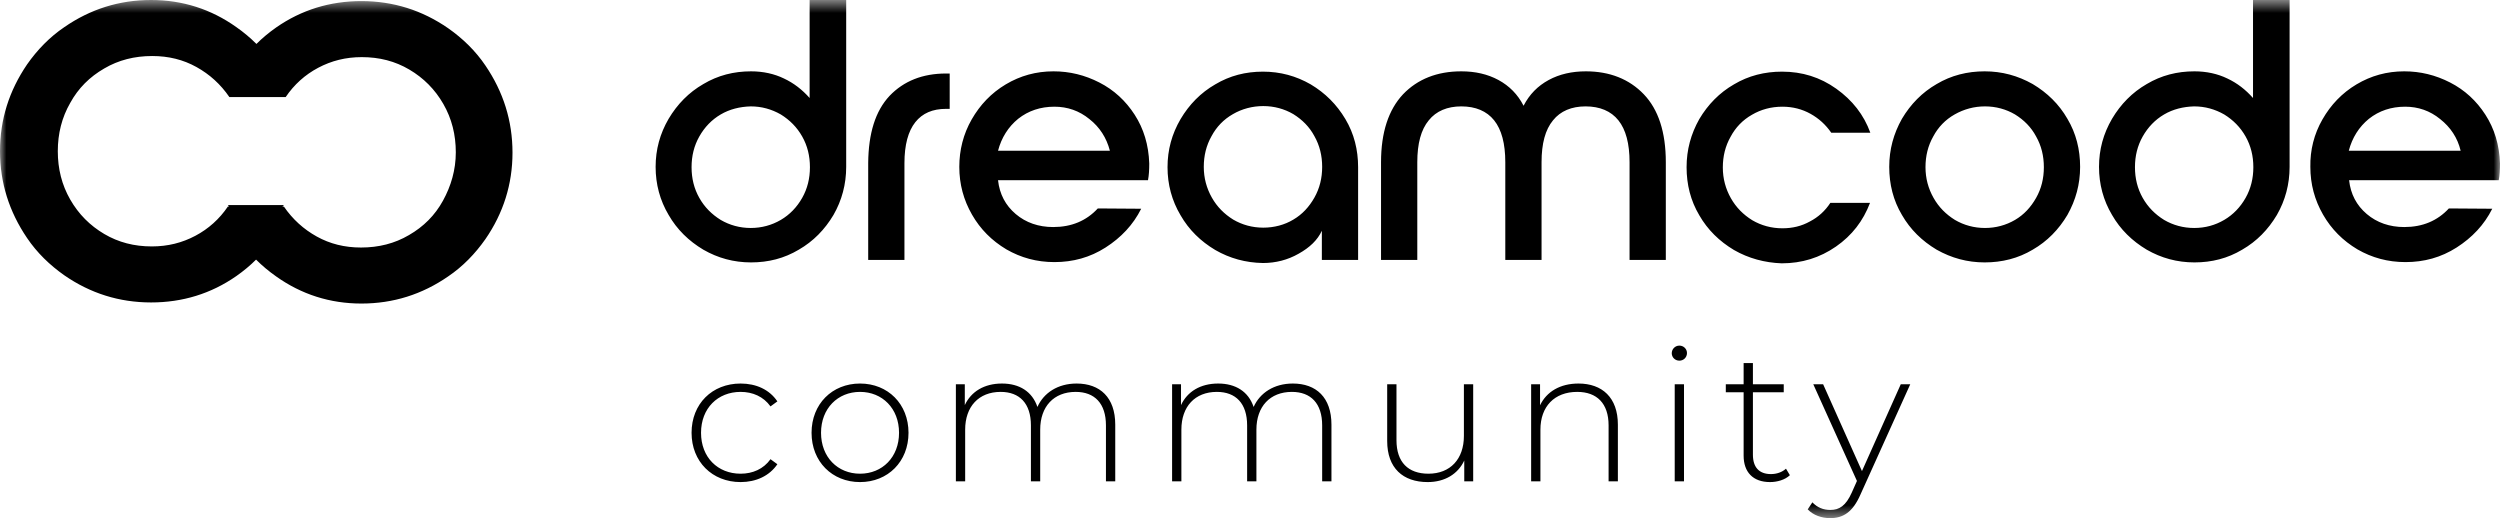 <?xml version="1.0" encoding="UTF-8"?>
<svg width="193px" height="40px" viewBox="0 0 193 40" version="1.1" xmlns="http://www.w3.org/2000/svg" xmlns:xlink="http://www.w3.org/1999/xlink">
    <title>logo</title>
    <defs>
        <polygon id="path-1" points="0 0.5 193 0.5 193 40.5 0 40.5"></polygon>
    </defs>
    <g id="mockup" stroke="none" stroke-width="1" fill="none" fill-rule="evenodd">
        <g id="Desktop-" transform="translate(-44, -14)">
            <g id="Group" transform="translate(44, 13)">
                <g id="Group-3" transform="translate(0, 0.5)">
                    <mask id="mask-2" fill="white">
                        <use xlink:href="#path-1"></use>
                    </mask>
                    <g id="Clip-2"></g>
                    <path d="M34.199,15.991 C33.578,17.122 32.702,17.998 31.573,18.648 C30.471,19.298 29.229,19.609 27.873,19.609 C26.602,19.609 25.473,19.326 24.456,18.761 C23.439,18.196 22.592,17.432 21.914,16.443 C21.914,16.443 21.886,16.443 21.801,16.471 L21.914,16.33 L17.594,16.33 L17.678,16.443 L17.594,16.443 C16.944,17.404 16.097,18.167 15.08,18.704 C14.064,19.242 12.962,19.524 11.72,19.524 C10.364,19.524 9.15,19.213 8.048,18.563 C6.947,17.913 6.072,17.037 5.422,15.906 C4.772,14.775 4.462,13.531 4.462,12.175 C4.462,10.818 4.772,9.574 5.422,8.443 C6.043,7.313 6.919,6.436 8.048,5.786 C9.15,5.136 10.392,4.825 11.748,4.825 C13.019,4.825 14.148,5.108 15.165,5.673 C16.182,6.238 17.029,7.002 17.706,7.991 L22.028,7.991 L22.056,7.991 C22.705,7.03 23.552,6.267 24.569,5.73 C25.586,5.192 26.687,4.91 27.93,4.91 C29.285,4.91 30.5,5.221 31.601,5.871 C32.702,6.521 33.578,7.397 34.227,8.528 C34.877,9.659 35.188,10.903 35.188,12.259 C35.188,13.616 34.82,14.86 34.199,15.991 L34.199,15.991 Z M37.475,5.56 C36.712,4.429 35.724,3.468 34.594,2.677 C32.589,1.291 30.359,0.585 27.901,0.585 C25.473,0.585 23.27,1.263 21.321,2.62 C20.757,3.016 20.248,3.44 19.797,3.892 C19.316,3.412 18.808,2.987 18.243,2.592 C16.295,1.207 14.092,0.5 11.663,0.5 C9.206,0.5 6.975,1.207 4.97,2.592 C3.841,3.355 2.88,4.345 2.089,5.475 C0.706,7.51 0,9.715 0,12.175 C0,14.606 0.706,16.839 2.089,18.874 C2.852,20.005 3.841,20.966 4.97,21.757 C6.975,23.143 9.206,23.849 11.663,23.849 C14.092,23.849 16.295,23.171 18.243,21.814 C18.808,21.418 19.316,20.994 19.768,20.542 C20.248,21.022 20.757,21.446 21.321,21.842 C23.27,23.227 25.473,23.934 27.901,23.934 C30.359,23.934 32.589,23.227 34.594,21.842 C35.724,21.079 36.684,20.089 37.475,18.959 C38.859,16.952 39.565,14.719 39.565,12.288 C39.565,9.828 38.859,7.595 37.475,5.56 L37.475,5.56 Z M147.471,30.166 L143.628,38.677 C143.025,40.055 142.28,40.5 141.291,40.5 C140.617,40.5 139.986,40.27 139.556,39.826 L139.914,39.28 C140.302,39.682 140.746,39.868 141.305,39.868 C141.994,39.868 142.495,39.553 142.954,38.534 L143.356,37.63 L139.986,30.166 L140.746,30.166 L143.743,36.869 L146.739,30.166 L147.471,30.166 Z M138.179,37.185 C137.806,37.543 137.204,37.716 136.644,37.716 C135.325,37.716 134.608,36.94 134.608,35.677 L134.608,30.783 L133.232,30.783 L133.232,30.166 L134.608,30.166 L134.608,28.53 L135.325,28.53 L135.325,30.166 L137.705,30.166 L137.705,30.783 L135.325,30.783 L135.325,35.606 C135.325,36.567 135.798,37.099 136.716,37.099 C137.16,37.099 137.576,36.955 137.878,36.682 L138.179,37.185 Z M129.288,37.658 L130.005,37.658 L130.005,30.166 L129.288,30.166 L129.288,37.658 Z M129.059,27.769 C129.059,27.454 129.317,27.181 129.647,27.181 C129.977,27.181 130.235,27.44 130.235,27.755 C130.235,28.085 129.977,28.343 129.647,28.343 C129.317,28.343 129.059,28.085 129.059,27.769 L129.059,27.769 Z M124.9,33.281 L124.9,37.658 L124.183,37.658 L124.183,33.338 C124.183,31.645 123.28,30.754 121.76,30.754 C119.996,30.754 118.921,31.889 118.921,33.668 L118.921,37.658 L118.204,37.658 L118.204,30.166 L118.892,30.166 L118.892,31.788 C119.394,30.74 120.441,30.109 121.86,30.109 C123.681,30.109 124.9,31.185 124.9,33.281 L124.9,33.281 Z M113.73,30.166 L113.73,37.658 L113.041,37.658 L113.041,36.051 C112.554,37.099 111.536,37.716 110.216,37.716 C108.31,37.716 107.091,36.639 107.091,34.544 L107.091,30.166 L107.808,30.166 L107.808,34.486 C107.808,36.18 108.711,37.07 110.274,37.07 C111.966,37.07 113.013,35.936 113.013,34.156 L113.013,30.166 L113.73,30.166 Z M102.788,33.281 L102.788,37.658 L102.071,37.658 L102.071,33.338 C102.071,31.645 101.197,30.754 99.734,30.754 C98.042,30.754 96.995,31.889 96.995,33.668 L96.995,37.658 L96.278,37.658 L96.278,33.338 C96.278,31.645 95.404,30.754 93.941,30.754 C92.249,30.754 91.203,31.889 91.203,33.668 L91.203,37.658 L90.486,37.658 L90.486,30.166 L91.174,30.166 L91.174,31.774 C91.662,30.726 92.679,30.109 94.042,30.109 C95.389,30.109 96.379,30.726 96.78,31.917 C97.268,30.826 98.358,30.109 99.806,30.109 C101.612,30.109 102.788,31.185 102.788,33.281 L102.788,33.281 Z M86.097,33.281 L86.097,37.658 L85.379,37.658 L85.379,33.338 C85.379,31.645 84.505,30.754 83.042,30.754 C81.35,30.754 80.304,31.889 80.304,33.668 L80.304,37.658 L79.587,37.658 L79.587,33.338 C79.587,31.645 78.712,30.754 77.25,30.754 C75.558,30.754 74.511,31.889 74.511,33.668 L74.511,37.658 L73.794,37.658 L73.794,30.166 L74.483,30.166 L74.483,31.774 C74.97,30.726 75.988,30.109 77.35,30.109 C78.698,30.109 79.687,30.726 80.089,31.917 C80.576,30.826 81.666,30.109 83.114,30.109 C84.921,30.109 86.097,31.185 86.097,33.281 L86.097,33.281 Z M69.406,33.912 C69.406,32.032 68.115,30.754 66.395,30.754 C64.674,30.754 63.384,32.032 63.384,33.912 C63.384,35.793 64.674,37.07 66.395,37.07 C68.115,37.07 69.406,35.793 69.406,33.912 L69.406,33.912 Z M62.652,33.912 C62.652,31.688 64.244,30.109 66.395,30.109 C68.546,30.109 70.137,31.688 70.137,33.912 C70.137,36.137 68.546,37.716 66.395,37.716 C64.244,37.716 62.652,36.137 62.652,33.912 L62.652,33.912 Z M53.389,33.912 C53.389,31.673 54.98,30.109 57.174,30.109 C58.364,30.109 59.396,30.568 60.013,31.487 L59.483,31.874 C58.938,31.114 58.106,30.754 57.174,30.754 C55.41,30.754 54.12,32.018 54.12,33.912 C54.12,35.807 55.41,37.07 57.174,37.07 C58.106,37.07 58.938,36.711 59.483,35.95 L60.013,36.338 C59.396,37.242 58.364,37.716 57.174,37.716 C54.98,37.716 53.389,36.137 53.389,33.912 L53.389,33.912 Z M188.383,9.695 C187.593,9.048 186.684,8.737 185.68,8.737 C184.603,8.737 183.67,9.048 182.881,9.671 C182.115,10.294 181.589,11.132 181.326,12.137 L189.962,12.137 C189.723,11.132 189.172,10.317 188.383,9.695 L188.383,9.695 Z M179.293,9.719 C179.938,8.594 180.799,7.684 181.924,7.013 C183.048,6.343 184.268,6.007 185.608,6.007 C186.852,6.007 188.024,6.294 189.148,6.869 C190.273,7.444 191.182,8.282 191.875,9.359 C192.569,10.437 192.952,11.682 193,13.119 C193,13.598 192.976,14.029 192.904,14.412 L181.35,14.412 C181.469,15.489 181.924,16.351 182.714,17.022 C183.503,17.692 184.484,18.028 185.608,18.028 C187.02,18.028 188.168,17.549 189.053,16.591 L192.402,16.615 C191.78,17.86 190.847,18.842 189.651,19.608 C188.454,20.374 187.139,20.734 185.704,20.734 C184.34,20.734 183.12,20.398 181.996,19.752 C180.871,19.081 179.986,18.196 179.34,17.07 C178.694,15.945 178.359,14.723 178.359,13.383 C178.335,12.089 178.647,10.844 179.293,9.719 L179.293,9.719 Z M167.068,9.336 C166.374,9.743 165.824,10.317 165.417,11.036 C165.011,11.754 164.819,12.545 164.819,13.407 C164.819,14.268 165.011,15.059 165.417,15.777 C165.824,16.496 166.374,17.046 167.068,17.477 C167.762,17.884 168.551,18.1 169.388,18.1 C170.25,18.1 171.015,17.884 171.709,17.477 C172.403,17.07 172.953,16.496 173.36,15.777 C173.766,15.059 173.958,14.268 173.958,13.407 C173.958,12.545 173.766,11.754 173.36,11.036 C172.953,10.317 172.403,9.767 171.709,9.336 C170.991,8.928 170.226,8.713 169.388,8.713 C168.551,8.737 167.762,8.928 167.068,9.336 L167.068,9.336 Z M175.776,17.094 C175.106,18.22 174.221,19.129 173.096,19.776 C171.972,20.447 170.752,20.758 169.412,20.758 C168.073,20.758 166.853,20.422 165.728,19.776 C164.604,19.105 163.695,18.22 163.049,17.094 C162.379,15.969 162.044,14.723 162.044,13.383 C162.044,12.041 162.379,10.82 163.049,9.671 C163.719,8.545 164.604,7.636 165.728,6.989 C166.853,6.319 168.073,6.007 169.412,6.007 C170.345,6.007 171.207,6.199 171.948,6.558 C172.714,6.917 173.36,7.42 173.933,8.066 L173.933,0.5 L176.757,0.5 L176.757,13.383 C176.757,14.723 176.422,15.969 175.776,17.094 L175.776,17.094 Z M150.896,9.336 C150.179,9.743 149.628,10.317 149.246,11.036 C148.839,11.754 148.648,12.545 148.648,13.407 C148.648,14.268 148.863,15.059 149.27,15.777 C149.676,16.496 150.227,17.046 150.92,17.477 C151.614,17.884 152.403,18.1 153.241,18.1 C154.078,18.1 154.867,17.884 155.561,17.477 C156.255,17.07 156.781,16.496 157.188,15.777 C157.595,15.059 157.786,14.268 157.786,13.407 C157.786,12.545 157.595,11.754 157.188,11.036 C156.805,10.317 156.255,9.767 155.561,9.336 C154.867,8.928 154.078,8.713 153.241,8.713 C152.403,8.713 151.614,8.928 150.896,9.336 L150.896,9.336 Z M156.925,6.989 C158.049,7.659 158.958,8.545 159.604,9.671 C160.274,10.796 160.585,12.041 160.585,13.383 C160.585,14.723 160.25,15.945 159.604,17.094 C158.934,18.22 158.049,19.129 156.925,19.776 C155.801,20.447 154.557,20.758 153.217,20.758 C151.877,20.758 150.657,20.422 149.509,19.776 C148.385,19.105 147.476,18.22 146.83,17.094 C146.159,15.969 145.849,14.723 145.849,13.383 C145.849,12.041 146.184,10.82 146.83,9.671 C147.5,8.545 148.385,7.636 149.509,6.989 C150.633,6.319 151.877,6.007 153.217,6.007 C154.557,6.007 155.777,6.343 156.925,6.989 L156.925,6.989 Z M133.863,19.8 C134.988,20.447 136.233,20.781 137.548,20.829 C139.102,20.829 140.49,20.398 141.734,19.537 C142.978,18.674 143.839,17.549 144.366,16.16 L141.304,16.16 C140.897,16.783 140.371,17.262 139.724,17.597 C139.079,17.956 138.385,18.124 137.596,18.124 C136.758,18.124 135.969,17.908 135.275,17.501 C134.581,17.07 134.031,16.519 133.624,15.801 C133.218,15.083 133.002,14.292 133.002,13.43 C133.002,12.568 133.194,11.778 133.601,11.06 C133.984,10.341 134.533,9.767 135.251,9.359 C135.945,8.952 136.734,8.737 137.596,8.737 C138.409,8.737 139.127,8.928 139.773,9.287 C140.418,9.647 140.945,10.126 141.375,10.749 L144.39,10.749 C143.887,9.359 143.002,8.234 141.758,7.348 C140.514,6.462 139.127,6.031 137.572,6.031 C136.233,6.031 134.988,6.343 133.863,7.013 C132.74,7.659 131.854,8.569 131.185,9.695 C130.538,10.844 130.204,12.065 130.204,13.406 C130.204,14.747 130.515,15.992 131.185,17.118 C131.83,18.243 132.74,19.129 133.863,19.8 L133.863,19.8 Z M126.902,7.779 C125.778,6.606 124.271,6.007 122.429,6.007 C121.352,6.007 120.395,6.223 119.558,6.677 C118.72,7.133 118.075,7.779 117.62,8.665 C117.166,7.779 116.52,7.133 115.683,6.677 C114.845,6.223 113.888,6.007 112.812,6.007 C110.946,6.007 109.439,6.606 108.314,7.779 C107.191,8.976 106.616,10.725 106.616,13.023 L106.616,20.566 L109.415,20.566 L109.415,13.023 C109.415,11.587 109.702,10.509 110.3,9.79 C110.874,9.072 111.736,8.713 112.812,8.713 C113.912,8.713 114.774,9.072 115.348,9.79 C115.922,10.509 116.209,11.587 116.209,13.023 L116.209,20.566 L119.008,20.566 L119.008,13.023 C119.008,11.587 119.295,10.509 119.893,9.79 C120.467,9.072 121.328,8.713 122.405,8.713 C123.505,8.713 124.367,9.072 124.941,9.79 C125.515,10.509 125.802,11.587 125.802,13.023 L125.802,20.566 L128.601,20.566 L128.601,13.023 C128.601,10.7 128.026,8.952 126.902,7.779 L126.902,7.779 Z M99.846,17.453 C100.54,17.046 101.066,16.472 101.473,15.753 C101.879,15.034 102.071,14.245 102.071,13.383 C102.071,12.52 101.879,11.73 101.473,11.012 C101.09,10.294 100.54,9.743 99.846,9.311 C99.153,8.905 98.363,8.689 97.525,8.689 C96.688,8.689 95.875,8.905 95.181,9.311 C94.464,9.719 93.913,10.294 93.53,11.012 C93.124,11.73 92.932,12.52 92.932,13.383 C92.932,14.245 93.148,15.034 93.554,15.753 C93.961,16.472 94.511,17.022 95.205,17.453 C95.899,17.86 96.688,18.075 97.525,18.075 C98.363,18.075 99.176,17.86 99.846,17.453 L99.846,17.453 Z M93.818,19.799 C92.693,19.129 91.784,18.243 91.139,17.118 C90.468,15.992 90.133,14.747 90.133,13.406 C90.133,12.065 90.468,10.844 91.139,9.695 C91.808,8.569 92.693,7.659 93.818,7.013 C94.942,6.342 96.162,6.031 97.501,6.031 C98.842,6.031 100.062,6.367 101.186,7.013 C102.31,7.683 103.195,8.569 103.865,9.695 C104.535,10.82 104.846,12.065 104.846,13.406 L104.846,20.566 L102.047,20.566 L102.047,18.315 C101.712,19.034 101.114,19.608 100.253,20.087 C99.415,20.566 98.482,20.805 97.501,20.805 C96.162,20.782 94.942,20.447 93.818,19.799 L93.818,19.799 Z M84.105,9.695 C83.315,9.048 82.407,8.737 81.402,8.737 C80.326,8.737 79.392,9.048 78.603,9.671 C77.838,10.294 77.311,11.132 77.048,12.137 L85.684,12.137 C85.421,11.132 84.895,10.317 84.105,9.695 L84.105,9.695 Z M75.015,9.719 C75.661,8.594 76.522,7.684 77.646,7.013 C78.77,6.343 79.99,6.007 81.33,6.007 C82.574,6.007 83.746,6.294 84.87,6.869 C85.995,7.444 86.904,8.282 87.598,9.359 C88.292,10.437 88.674,11.682 88.722,13.119 C88.722,13.598 88.698,14.029 88.626,14.412 L77.048,14.412 C77.167,15.489 77.622,16.351 78.412,17.022 C79.201,17.692 80.182,18.028 81.306,18.028 C82.718,18.028 83.866,17.549 84.751,16.591 L88.1,16.615 C87.478,17.86 86.545,18.842 85.349,19.608 C84.153,20.374 82.837,20.734 81.402,20.734 C80.038,20.734 78.818,20.398 77.694,19.752 C76.569,19.081 75.684,18.196 75.039,17.07 C74.392,15.945 74.058,14.723 74.058,13.383 C74.058,12.089 74.369,10.844 75.015,9.719 L75.015,9.719 Z M68.675,7.899 C67.575,9.072 67.048,10.796 67.025,13.071 L67.025,20.566 L69.823,20.566 L69.823,13.095 C69.823,11.682 70.11,10.629 70.661,9.934 C71.211,9.24 72,8.904 73.029,8.904 L73.316,8.904 L73.316,6.175 L73.029,6.175 C71.235,6.175 69.775,6.75 68.675,7.899 L68.675,7.899 Z M55.638,9.336 C54.944,9.743 54.393,10.317 53.987,11.036 C53.58,11.754 53.389,12.545 53.389,13.407 C53.389,14.268 53.58,15.059 53.987,15.777 C54.393,16.496 54.944,17.046 55.638,17.477 C56.331,17.884 57.12,18.1 57.958,18.1 C58.795,18.1 59.584,17.884 60.278,17.477 C60.972,17.07 61.522,16.496 61.929,15.777 C62.336,15.059 62.527,14.268 62.527,13.407 C62.527,12.545 62.336,11.754 61.929,11.036 C61.522,10.317 60.972,9.767 60.278,9.336 C59.561,8.928 58.795,8.713 57.958,8.713 C57.12,8.737 56.331,8.928 55.638,9.336 L55.638,9.336 Z M64.345,17.094 C63.675,18.22 62.79,19.129 61.666,19.776 C60.541,20.447 59.321,20.758 57.982,20.758 C56.642,20.758 55.422,20.422 54.298,19.776 C53.173,19.105 52.265,18.22 51.618,17.094 C50.949,15.969 50.614,14.723 50.614,13.383 C50.614,12.041 50.949,10.82 51.618,9.671 C52.289,8.545 53.173,7.636 54.298,6.989 C55.422,6.319 56.642,6.007 57.982,6.007 C58.915,6.007 59.776,6.199 60.517,6.558 C61.283,6.917 61.929,7.42 62.503,8.066 L62.503,0.5 L65.326,0.5 L65.326,13.383 C65.326,14.723 64.991,15.969 64.345,17.094 L64.345,17.094 Z" id="Fill-1" fill="#000000" mask="url(#mask-2)"></path>
                </g>
            </g>
        </g>
    </g>
</svg>